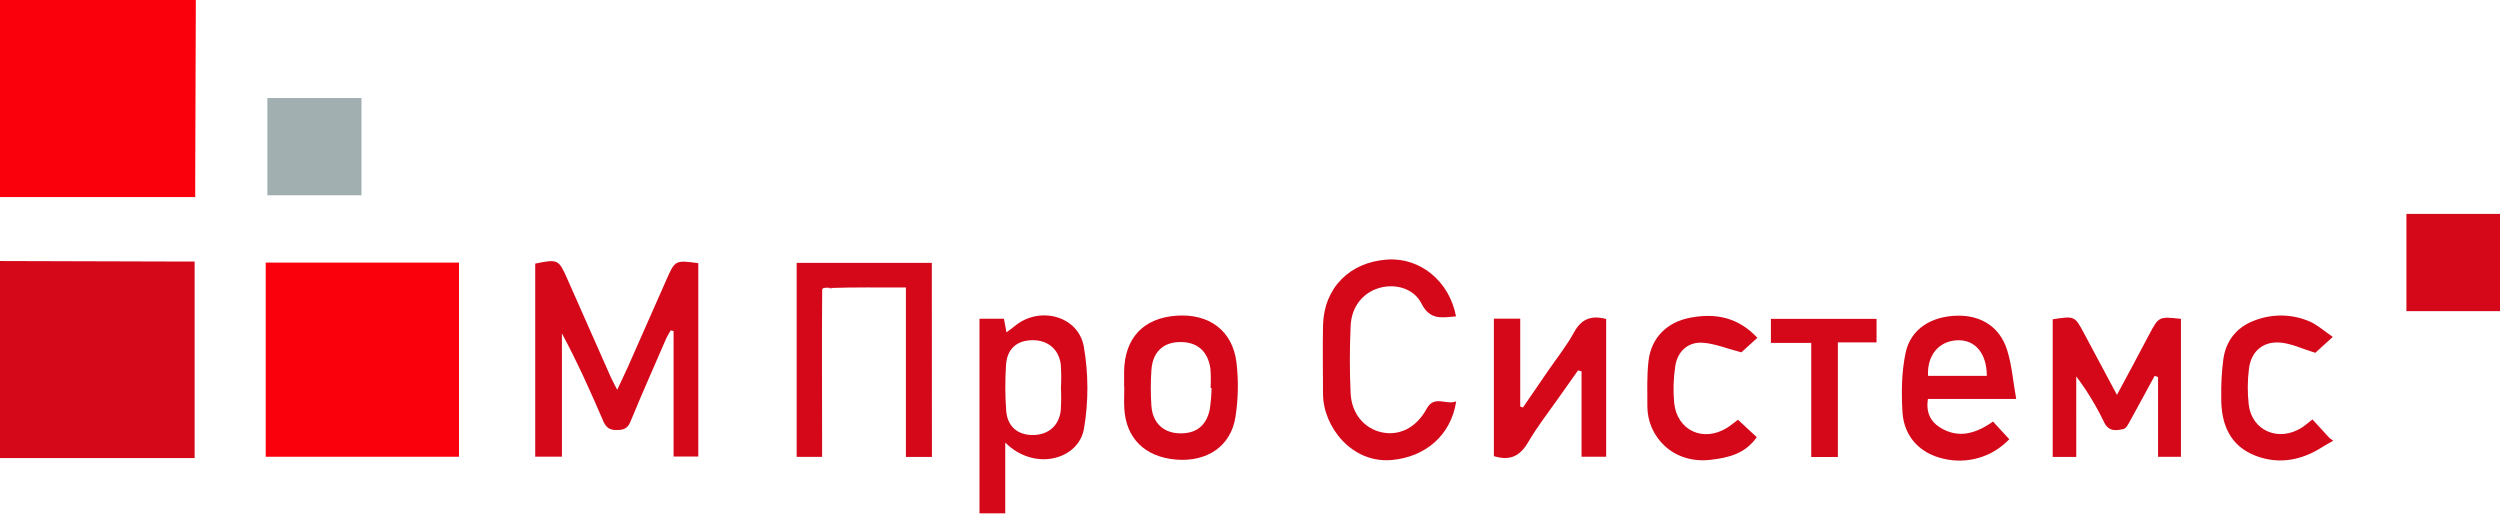 <?xml version="1.0" encoding="UTF-8"?> <svg xmlns="http://www.w3.org/2000/svg" width="561" height="116" viewBox="0 0 561 116" fill="none"><g clip-path="url(#clip0_6901_17642)"><path d="M43.944 0L43.807 40.434C43.807 41.582 43.807 42.679 43.807 44.218H0V0H43.944Z" fill="#FA000C"></path><path d="M0 58.574L40.177 58.689H43.676V102.792H0V58.574Z" fill="#D40819"></path><path d="M59.625 102.495V58.926H102.998V102.495H59.625Z" fill="#FA000C"></path><path d="M120.102 102.472V59.15C125.198 58.111 125.369 58.191 127.31 62.596C130.559 69.927 133.804 77.261 137.046 84.596C137.422 85.434 137.879 86.238 138.501 87.467C139.437 85.469 140.213 83.861 140.949 82.224C143.814 75.769 146.668 69.309 149.51 62.843C151.49 58.364 151.49 58.364 156.695 59.053V102.444H151.148V74.271L150.503 74.144C150.138 74.73 149.803 75.334 149.498 75.953C146.799 82.167 144.054 88.363 141.469 94.628C140.835 96.173 139.933 96.477 138.455 96.5C136.977 96.523 136.053 96.081 135.419 94.599C132.566 87.955 129.604 81.357 126.094 74.81V102.472H120.102Z" fill="#D40819"></path><path d="M209.123 102.54H203.285V64.513C197.281 64.513 191.597 64.438 185.924 64.633C188.501 65.001 184.507 64.036 184.501 65.001C184.398 75.521 184.486 88.436 184.48 98.974V102.517H178.773V58.988H209.101L209.123 102.54Z" fill="#D40819"></path><path d="M225.578 99.307V115.191H219.797V71.518H225.281C225.453 72.414 225.624 73.322 225.852 74.579C226.583 74.005 227.153 73.649 227.673 73.207C233.106 68.612 241.894 70.766 243.196 77.715C244.259 83.791 244.282 90.006 243.264 96.091C242.111 103.212 232.078 105.847 225.578 99.307ZM238.076 86.966C238.174 85.244 238.163 83.518 238.042 81.797C237.597 78.352 235.143 76.342 231.764 76.342C228.243 76.342 226 78.214 225.755 81.855C225.527 85.284 225.538 88.724 225.789 92.151C226.052 95.735 228.409 97.664 231.85 97.618C235.291 97.572 237.654 95.505 238.036 92.105C238.143 90.394 238.157 88.678 238.076 86.966Z" fill="#D40819"></path><path d="M465.915 102.535H460.625V71.646C465.567 70.888 465.573 70.888 467.673 74.827C470.047 79.272 472.421 83.717 475.041 88.609C477.621 83.843 479.96 79.484 482.243 75.131C484.423 71.02 484.406 71.008 489.405 71.548V102.512H484.269V84.601L483.499 84.343C481.684 87.673 479.892 91.015 478.049 94.335C477.643 95.058 477.164 96.121 476.548 96.264C474.933 96.632 473.232 96.924 472.187 94.805C470.446 91.156 468.343 87.693 465.91 84.469L465.915 102.535Z" fill="#D40819"></path><path d="M326.774 90.057C325.599 97.718 319.852 102.524 312.376 103.219C303.244 104.069 296.915 95.627 296.887 88.466C296.887 83.298 296.773 78.13 296.887 72.961C297.109 64.571 302.885 58.783 311.365 58.243C318.727 57.778 325.239 63.101 326.734 70.997C323.687 71.227 320.93 71.974 318.984 68.126C317.272 64.68 313.066 63.595 309.562 64.6C305.881 65.651 303.284 68.758 303.085 73.111C302.856 78.164 302.839 83.252 303.085 88.305C303.319 92.9 306.212 96.19 310.087 97.017C314.082 97.867 317.871 95.926 320.148 91.711C321.872 88.547 324.554 90.999 326.774 90.057Z" fill="#D40819"></path><path d="M335.227 102.356V71.507H341.139V91.221L341.744 91.445C343.646 88.669 345.549 85.895 347.451 83.124C349.397 80.293 351.571 77.588 353.204 74.585C354.836 71.581 357.067 70.685 360.423 71.581V102.488H354.899V83.325L354.111 83.118C352.713 85.093 351.303 87.069 349.911 89.05C347.559 92.415 345.008 95.654 342.942 99.191C341.15 102.275 338.919 103.504 335.227 102.356Z" fill="#D40819"></path><path d="M452.434 89.52H432.625C432.157 92.391 433.144 94.522 435.245 95.865C439.416 98.53 443.406 97.295 447.229 94.596L450.882 98.564C449.005 100.536 446.647 101.976 444.042 102.741C441.437 103.505 438.679 103.566 436.043 102.917C430.947 101.769 427.238 98.07 426.912 92.443C426.661 88.021 426.707 83.433 427.626 79.137C428.767 73.808 433.395 70.96 439.217 70.839C444.536 70.73 448.73 73.332 450.374 78.477C451.458 81.848 451.715 85.477 452.434 89.52ZM445.842 84.352C445.842 79.315 443.229 76.203 439.251 76.358C435.079 76.513 432.402 79.717 432.654 84.352H445.842Z" fill="#D40819"></path><path d="M252.251 86.782C252.251 85.633 252.251 84.485 252.251 83.336C252.365 75.871 256.571 71.38 263.939 70.846C271.306 70.312 276.58 74.154 277.464 81.326C277.945 85.4 277.868 89.522 277.236 93.575C276.22 100.15 270.816 103.734 263.836 103.125C256.856 102.516 252.65 98.29 252.291 91.64C252.199 90.02 252.291 88.39 252.291 86.764L252.251 86.782ZM271.854 87.046H271.654C271.74 85.617 271.729 84.183 271.62 82.756C271.05 78.736 268.59 76.657 264.652 76.755C260.948 76.847 258.637 79.052 258.374 83.072C258.192 85.733 258.192 88.404 258.374 91.066C258.631 94.758 260.902 96.992 264.281 97.216C268.19 97.48 270.69 95.694 271.472 91.864C271.71 90.268 271.845 88.659 271.877 87.046H271.854Z" fill="#D40819"></path><path d="M518.914 94.121L522.738 98.285L523.577 98.905C522.761 99.376 521.922 99.807 521.128 100.318C516.46 103.304 511.427 104.263 506.222 102.299C500.383 100.088 498.386 95.155 498.449 89.229C498.391 86.272 498.557 83.316 498.945 80.385C499.659 75.963 502.37 73.017 506.644 71.662C510.469 70.366 514.636 70.544 518.338 72.162C520.05 72.926 521.562 74.281 523.474 75.607L519.548 79.174C516.648 78.283 514.223 77.089 511.706 76.876C507.768 76.543 505.126 78.886 504.658 82.809C504.328 85.466 504.315 88.153 504.618 90.814C505.32 96.683 511.341 99.227 516.483 95.982C517.276 95.454 517.99 94.828 518.914 94.121Z" fill="#D40819"></path><path d="M394.354 75.802L390.753 79.069C387.517 78.225 384.806 77.082 382.039 76.904C378.768 76.698 376.411 78.874 375.932 82.17C375.508 84.904 375.426 87.68 375.687 90.434C376.349 96.613 382.198 99.289 387.506 96.027C388.305 95.533 389.03 94.913 390 94.195L394.217 98.1C391.632 101.816 387.905 102.694 384.008 103.165C375.384 104.245 369.694 97.916 369.671 91.266C369.671 87.821 369.535 84.375 369.928 80.982C370.55 75.704 374.151 72.236 379.368 71.277C385.023 70.22 390.051 71.208 394.354 75.802Z" fill="#D40819"></path><path d="M421.098 76.834H412.417V102.549H406.442V76.949H397.391V71.551H421.098V76.834Z" fill="#D40819"></path><path d="M60 32.909V43.82H70.558H81.116V32.909V21.998H70.558H60V32.909Z" fill="#A1AFB0"></path><path d="M540 58.909V69.82H550.558H561.116V58.909V47.998H550.558H540V58.909Z" fill="#D40819"></path></g><defs><clipPath id="clip0_6901_17642"><rect width="561" height="116" fill="white"></rect></clipPath></defs></svg> 